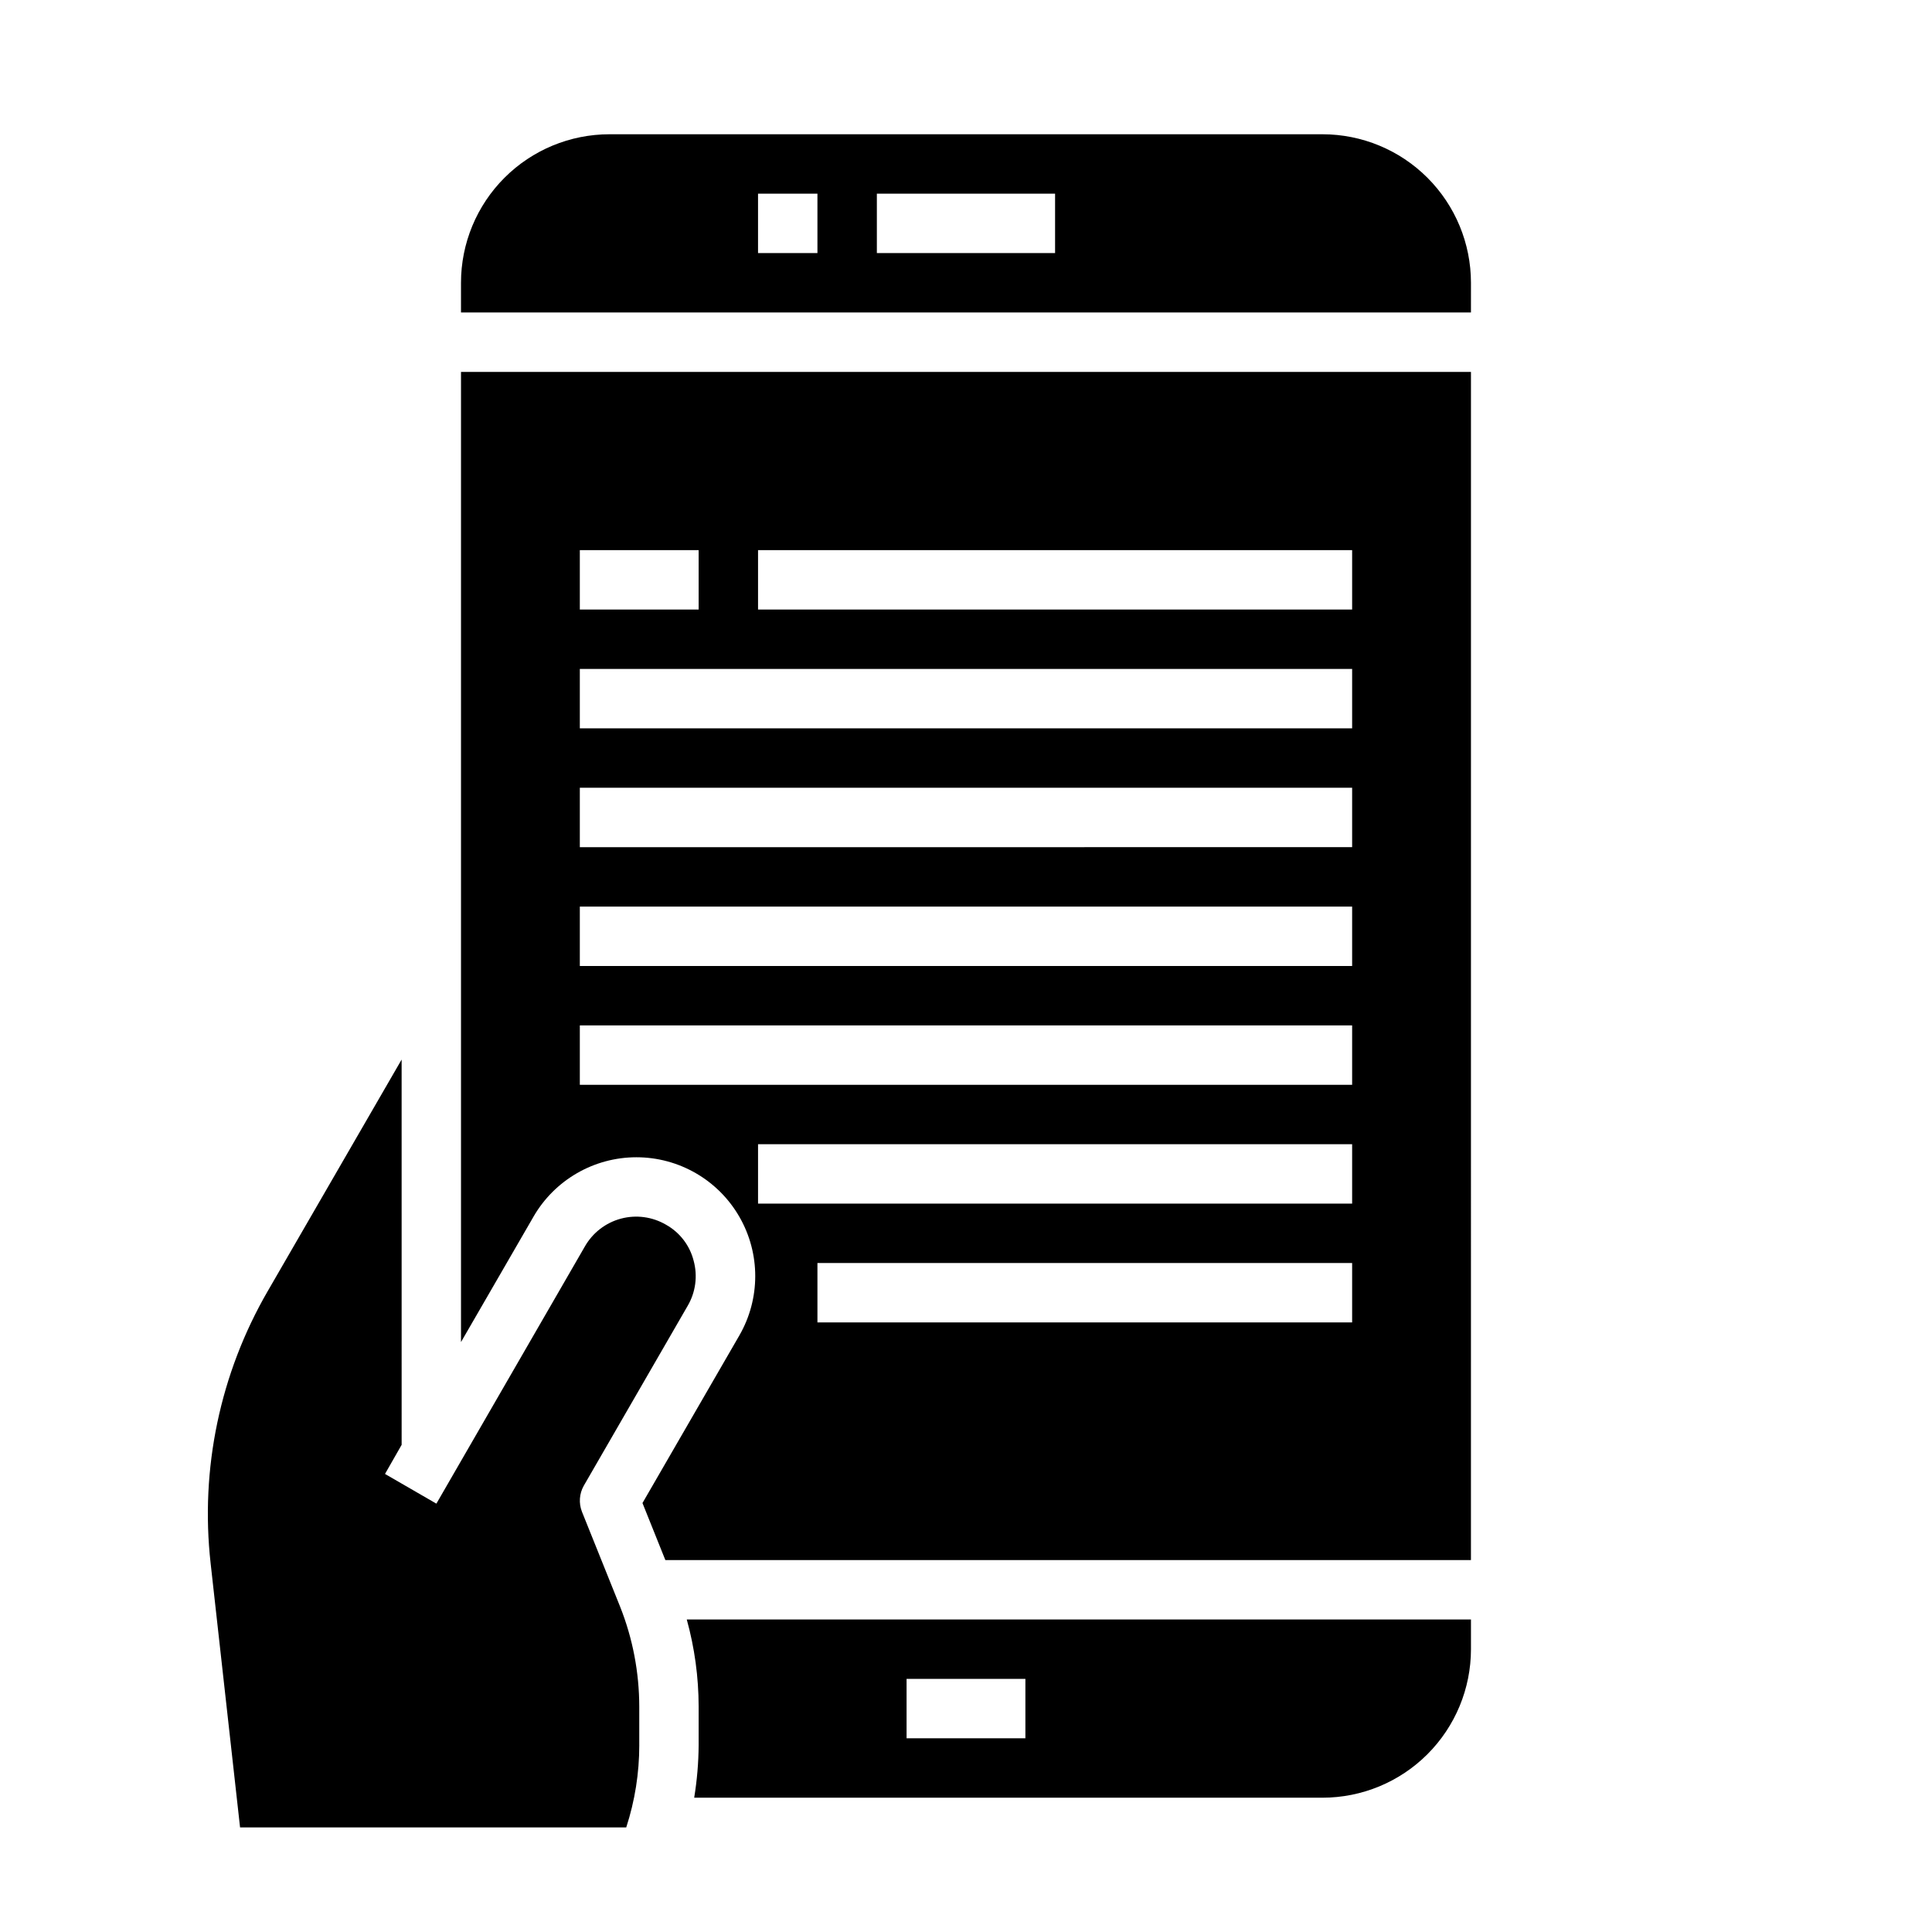 <?xml version="1.0" encoding="UTF-8"?>
<!-- Uploaded to: SVG Repo, www.svgrepo.com, Generator: SVG Repo Mixer Tools -->
<svg fill="#000000" width="800px" height="800px" version="1.1" viewBox="144 144 512 512" xmlns="http://www.w3.org/2000/svg">
 <g>
  <path d="m533.82 573.18h-207.82c2.078 7.512 3.137 15.27 3.148 23.066v10.234-0.004c-0.031 4.668-0.426 9.328-1.18 13.934h166.49c10.441 0 20.453-4.144 27.832-11.527 7.383-7.383 11.531-17.395 11.531-27.832zm-118.08 31.488h-31.488v-15.746h31.488z"/>
  <path d="m533.82 242.56h-267.65v257.1l19.207-33.219v-0.004c5.625-9.742 16.02-15.746 27.273-15.75 11.25 0 21.648 6 27.273 15.746 5.629 9.742 5.629 21.746 0.004 31.492l-25.664 44.398 6.062 15.113h213.49zm-236.16 47.23h31.488v15.742l-31.488 0.004zm204.67 204.67h-141.7v-15.742h141.7zm0-31.488-157.44 0.004v-15.746h157.44zm0-31.488-204.67 0.004v-15.746h204.67zm0-31.488-204.67 0.004v-15.746h204.67zm0-31.488-204.67 0.004v-15.746h204.67zm0-31.488-204.67 0.004v-15.746h204.67zm0-31.488-157.44 0.004v-15.746h157.44z"/>
  <path d="m533.82 218.94c0-10.438-4.148-20.449-11.531-27.832-7.379-7.379-17.391-11.527-27.832-11.527h-188.93c-10.441 0-20.453 4.148-27.832 11.527-7.383 7.383-11.527 17.395-11.527 27.832v7.871h267.65zm-173.19-7.871h-15.742v-15.746h15.742zm62.977 0h-47.23v-15.746h47.23z"/>
  <path d="m313.41 606.48v-10.234 0.004c-0.012-9.031-1.719-17.977-5.039-26.375l-10.156-25.27 0.004 0.004c-0.875-2.242-0.699-4.754 0.473-6.852l27.551-47.703c2.113-3.613 2.684-7.93 1.574-11.965-1.027-4.047-3.676-7.492-7.32-9.527-3.609-2.109-7.91-2.688-11.945-1.609s-7.473 3.731-9.547 7.356l-39.359 68.172-13.617-7.871 4.41-7.715-0.004-102.1-35.504 61.402v-0.004c-12.621 21.801-17.918 47.074-15.113 72.109l7.801 69.984h102.34c2.293-7.043 3.457-14.402 3.457-21.809z"/>
 </g>
</svg>